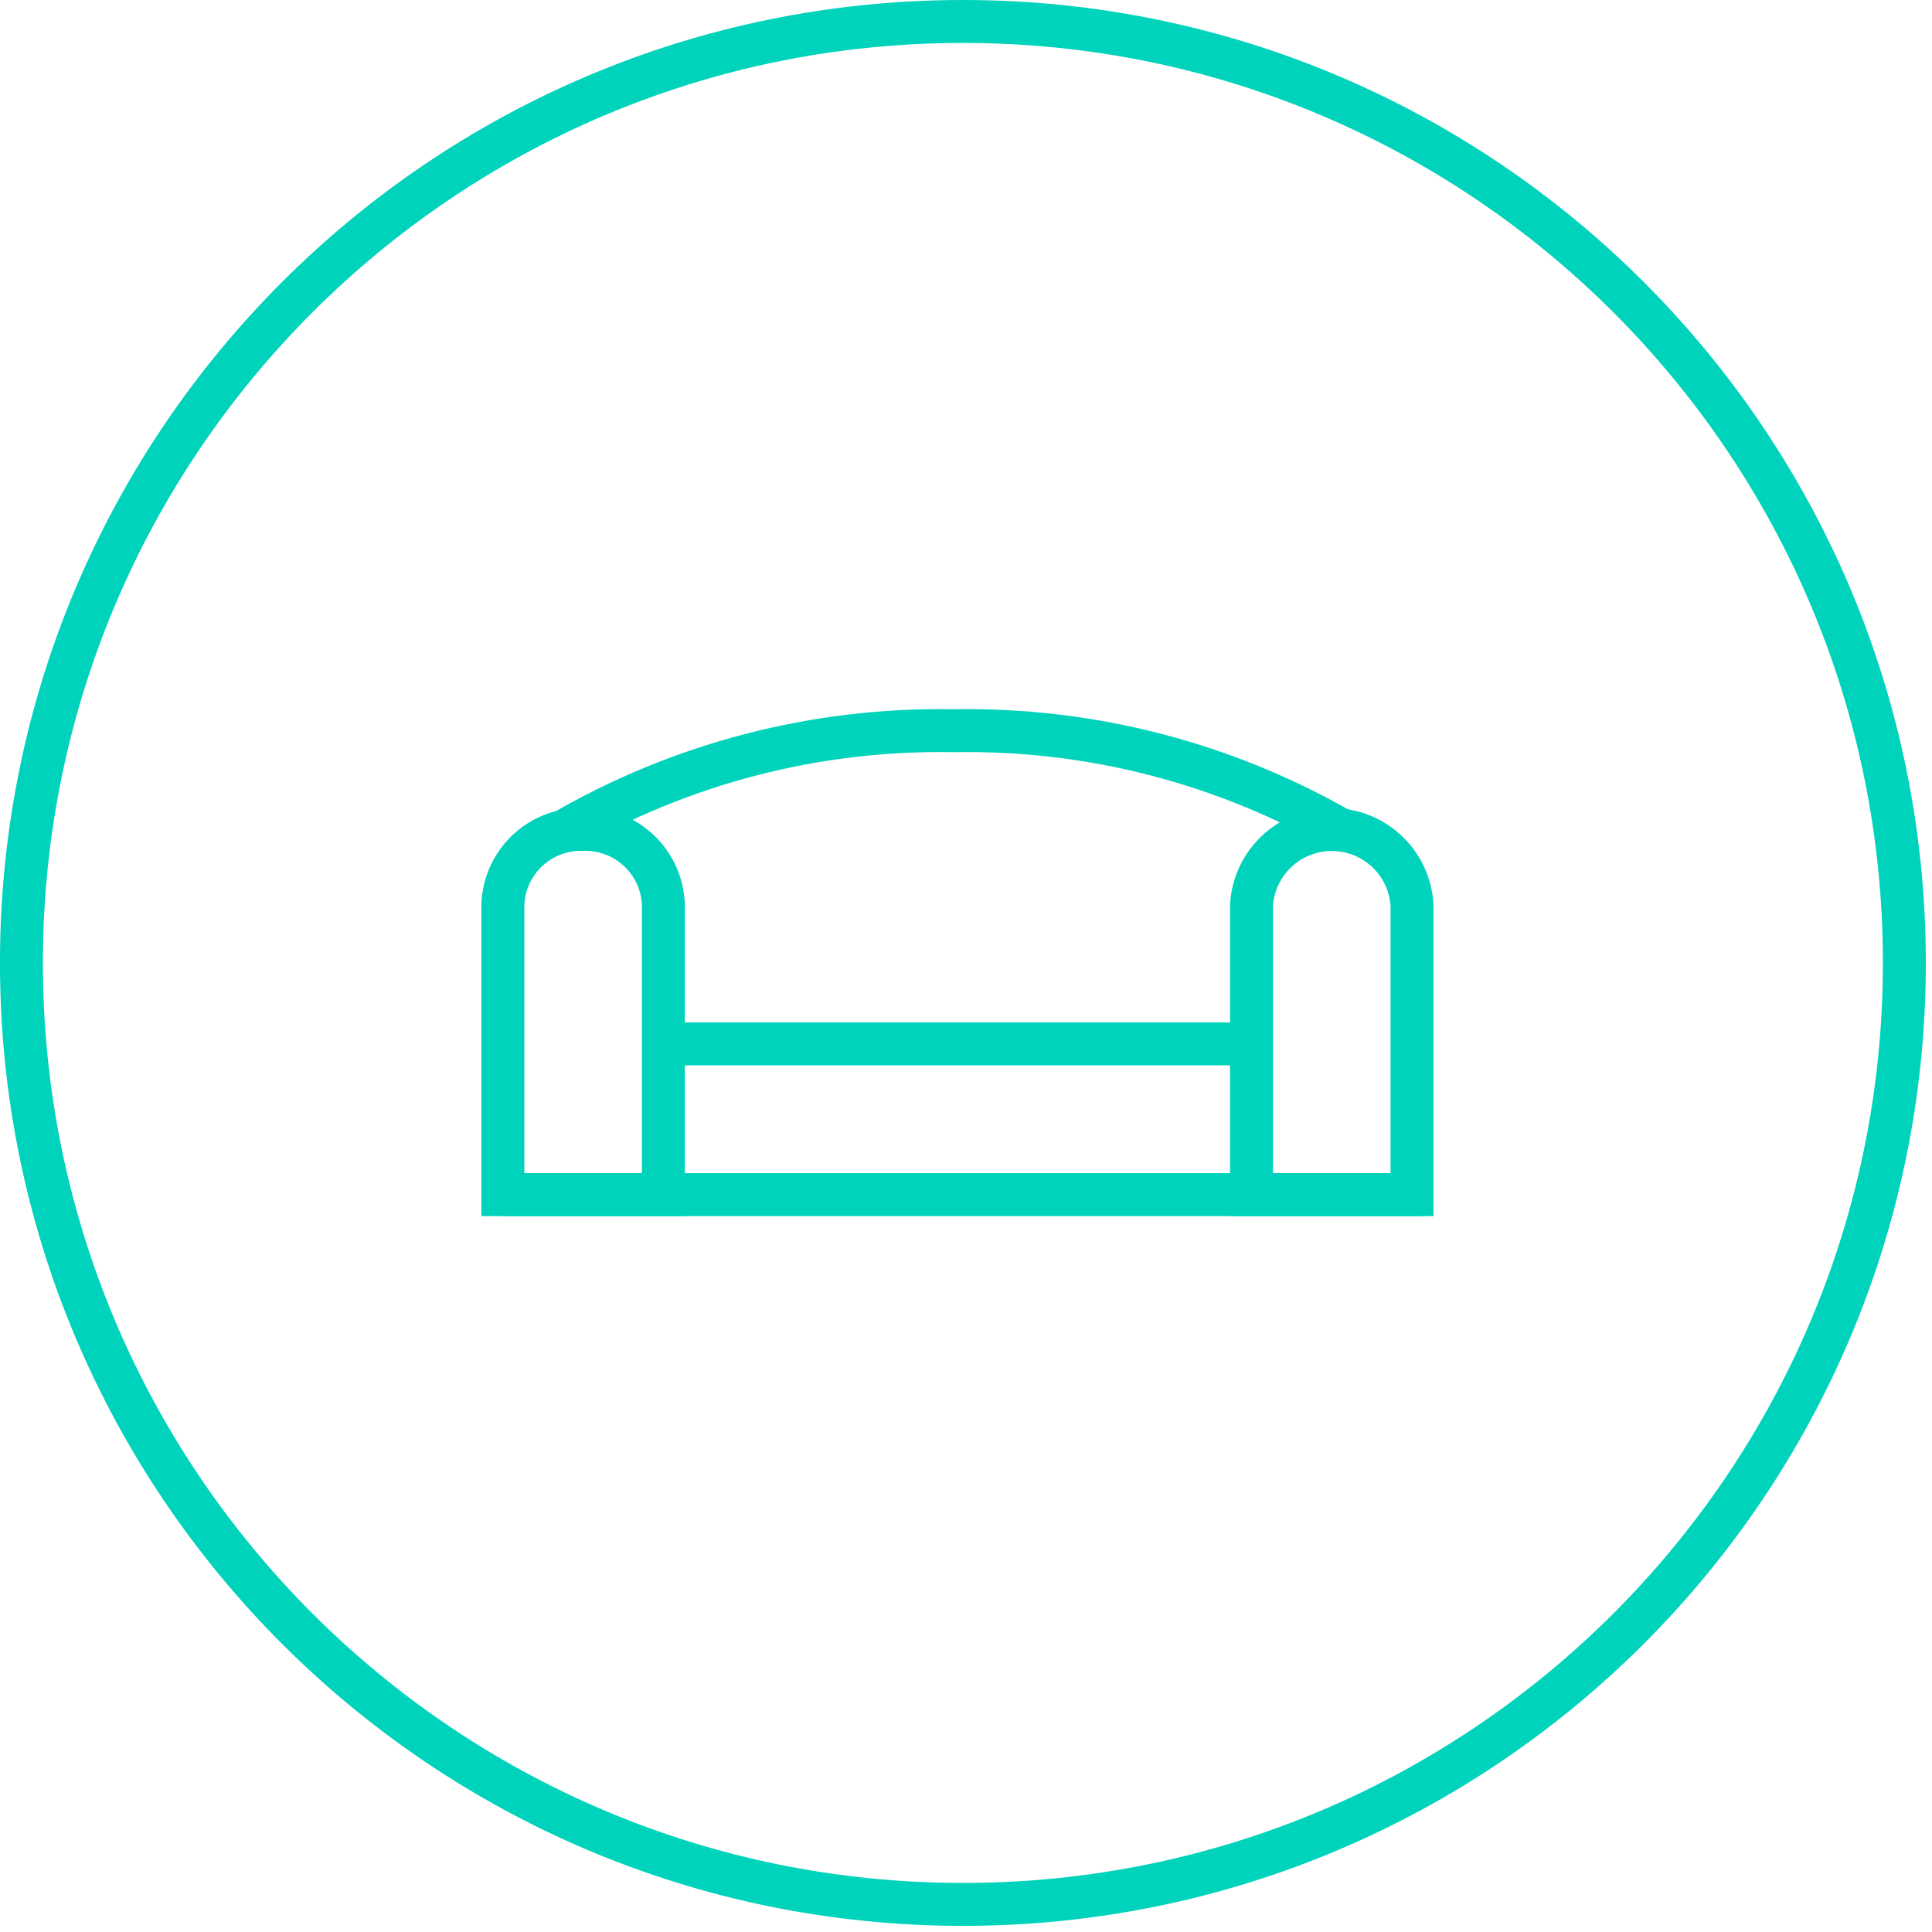 <svg width="63" height="63" viewBox="0 0 63 63" fill="none" xmlns="http://www.w3.org/2000/svg">
<path d="M31.399 62.1C48.354 62.1 62.099 48.355 62.099 31.4C62.099 14.445 48.354 0.7 31.399 0.7C14.444 0.7 0.699 14.445 0.699 31.4C0.699 48.355 14.444 62.1 31.399 62.1Z" stroke="#00D3BB" stroke-width="1.4"/>
<path d="M21.632 38.956V29.51C21.611 28.837 21.324 28.199 20.834 27.737C20.343 27.275 19.689 27.026 19.015 27.046C18.342 27.026 17.688 27.274 17.197 27.736C16.706 28.198 16.419 28.836 16.398 29.51V38.957L21.632 38.956Z" stroke="#00D3BB" stroke-width="1.4" stroke-miterlimit="10"/>
<path d="M46.044 38.956V29.51C46.003 28.844 45.71 28.218 45.223 27.761C44.737 27.304 44.095 27.05 43.428 27.05C42.76 27.05 42.118 27.304 41.632 27.761C41.145 28.218 40.852 28.844 40.81 29.51V38.957L46.044 38.956Z" stroke="#00D3BB" stroke-width="1.4" stroke-miterlimit="10"/>
<path d="M16.398 38.956H46.398" stroke="#00D3BB" stroke-width="1.4" stroke-miterlimit="10"/>
<path d="M21.693 34.04H40.993" stroke="#00D3BB" stroke-width="1.4" stroke-miterlimit="10"/>
<path d="M43.856 27.142C39.986 24.892 35.573 23.746 31.097 23.828C26.618 23.744 22.201 24.891 18.328 27.142" stroke="#00D3BB" stroke-width="1.4" stroke-miterlimit="10"/>
</svg>
